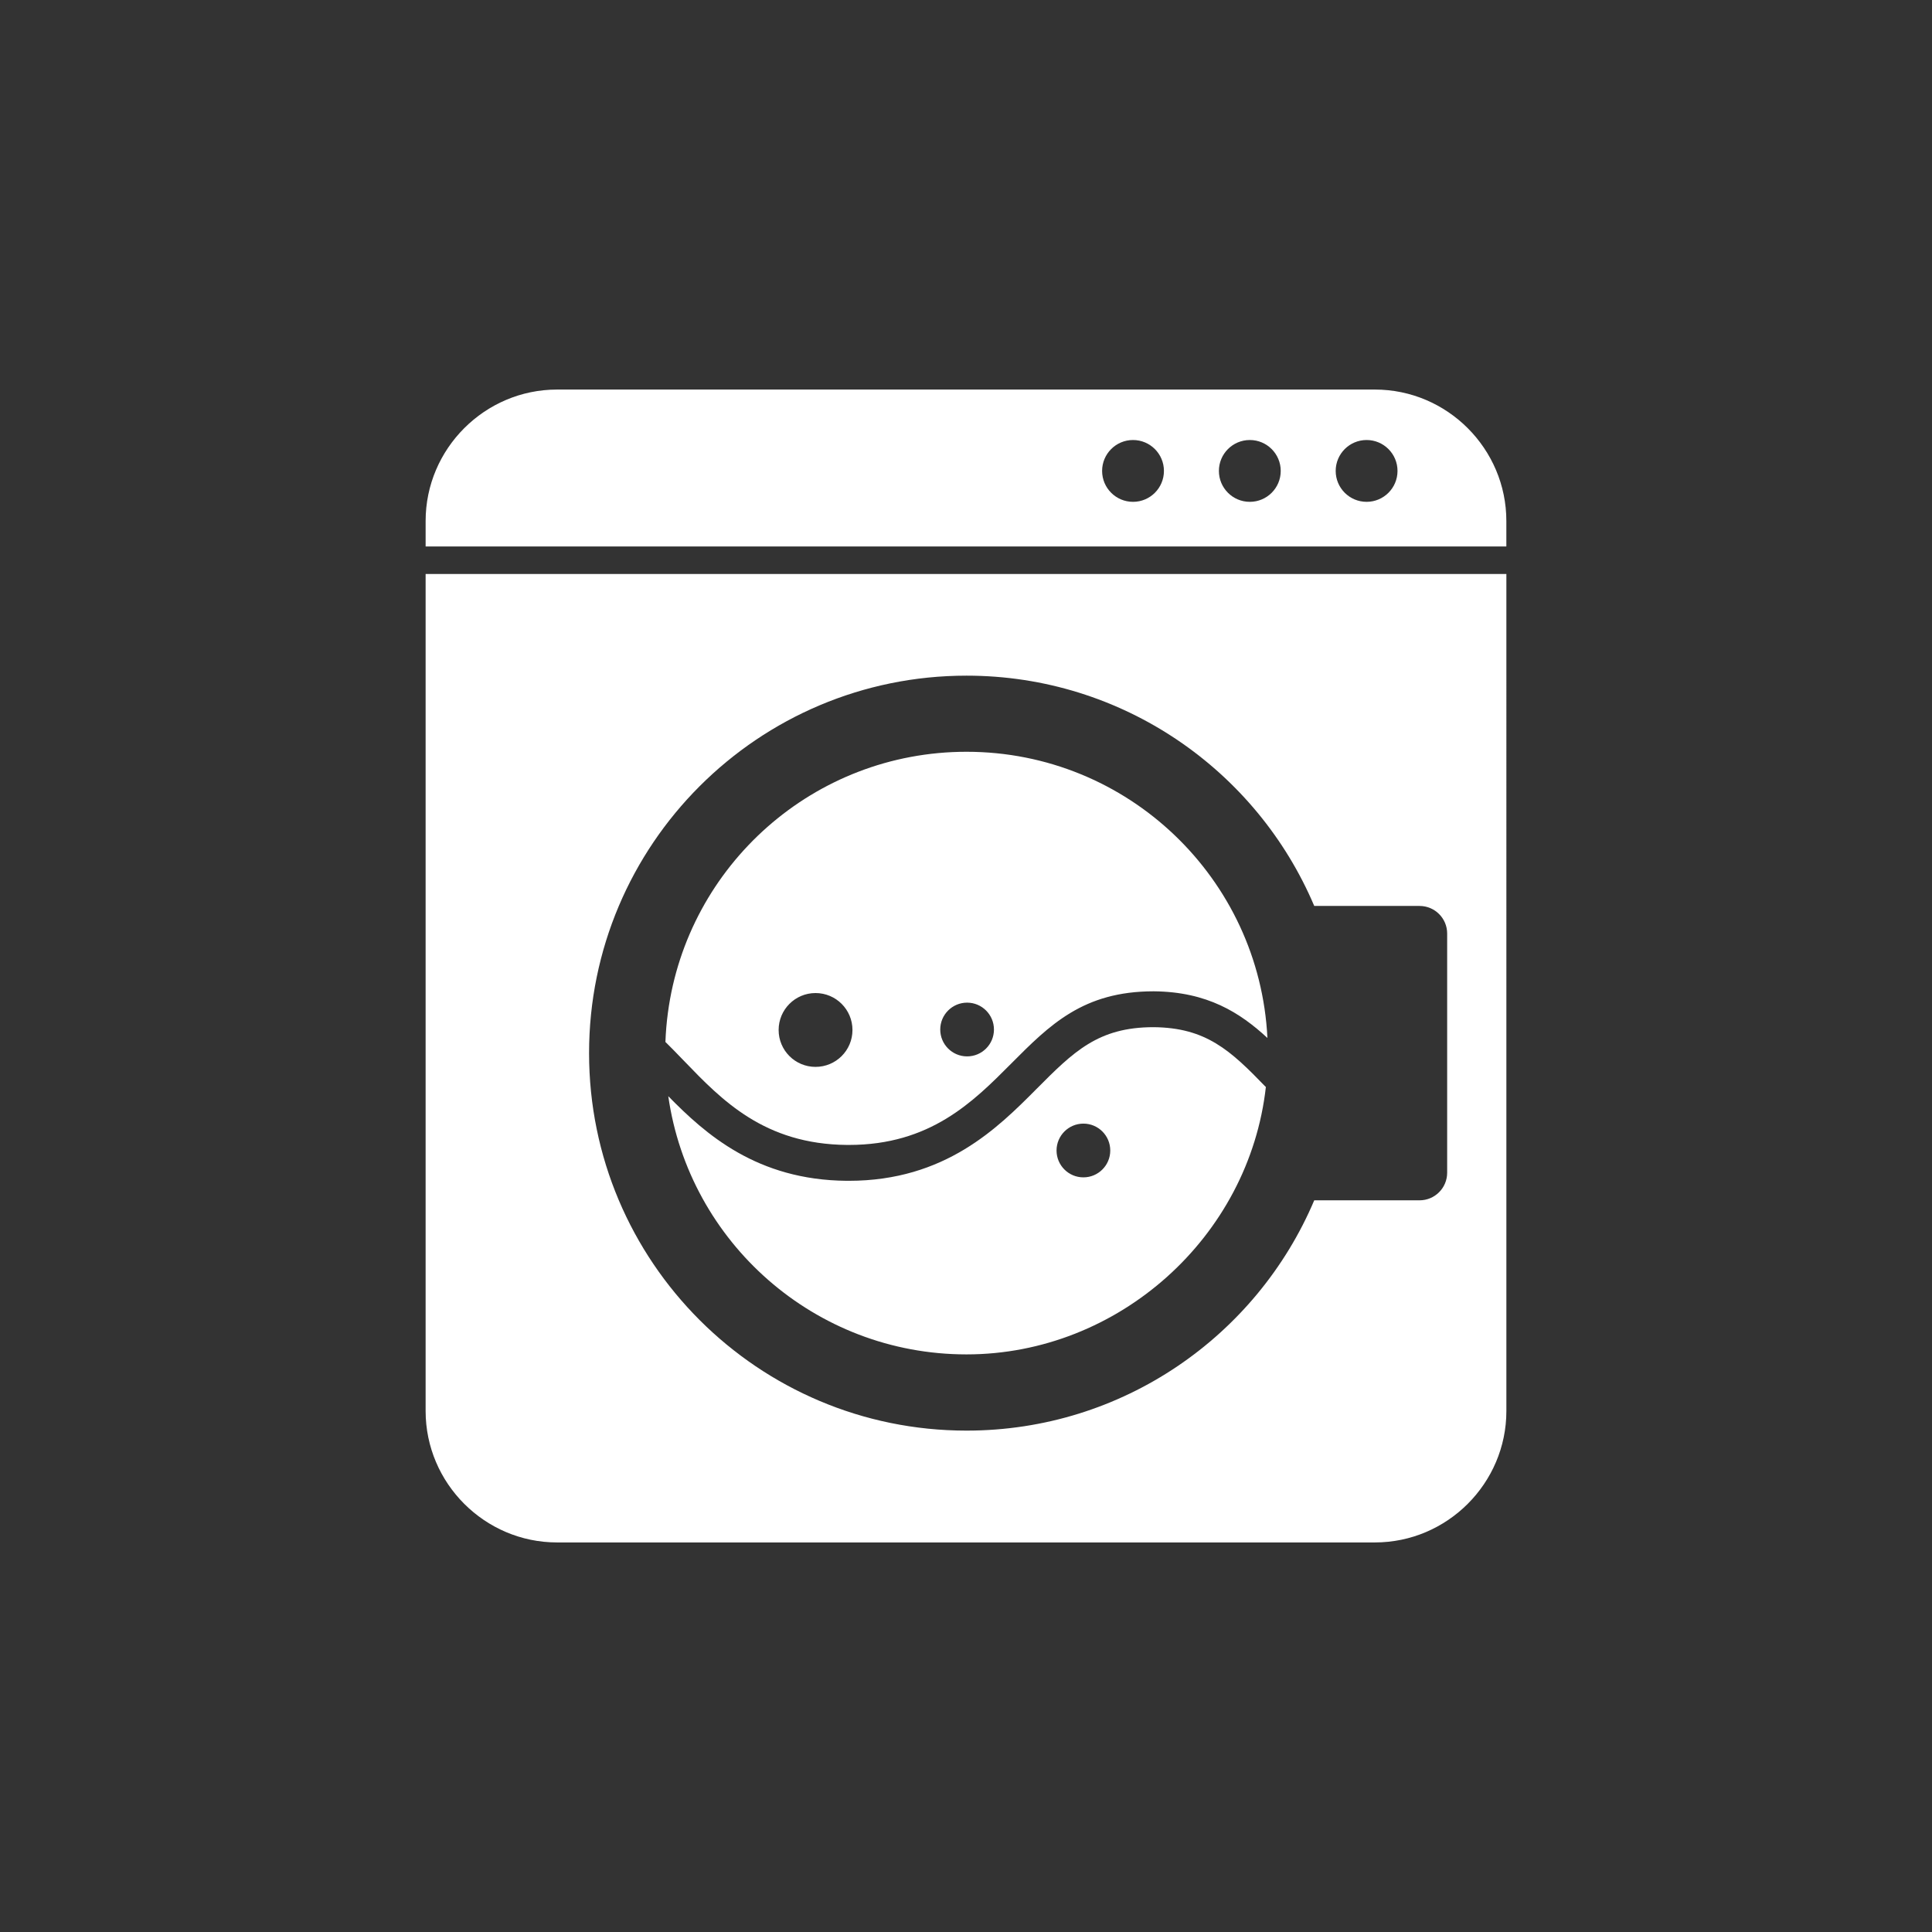 <?xml version="1.0" encoding="UTF-8"?>
<svg id="_レイヤー_1" data-name="レイヤー 1" xmlns="http://www.w3.org/2000/svg" xmlns:xlink="http://www.w3.org/1999/xlink" viewBox="0 0 600 600">
  <rect x="0" y="0" width="600" height="600" fill="#333333" stroke="none"/>
  <defs>
    <style>
      .cls-1 {
        fill-rule: evenodd;
      }

      .cls-1, .cls-2, .cls-3 {
        stroke-width: 0px;
      }

      .cls-1, .cls-3 {
        fill: #fff;
      }

      .cls-2 {
        fill: none;
      }

      .cls-4 {
        clip-path: url(#clippath);
      }
    </style>
    <clipPath id="clippath">
      <path class="cls-2" d="M40.49-673.9h518.93c22.08,0,39.98,17.88,39.98,39.98h0V-115.01c0,22.07-17.9,39.98-39.98,39.98H40.49C18.42-75.03.53-92.94.53-115.01v-518.91c0-22.09,17.9-39.98,39.97-39.98Z"/>
    </clipPath>
  </defs>
  <g class="cls-4">
    <path class="cls-1" d="M302.54-103.83c-24.1,9.43-43.9,10.3-60.53,2.66-26.73-12.28-42.8-45.3-60.05-94.61-18.77-53.48-49.03-76.52-89.93-68.47-4.72.93-8.31,3.77-10.98,8.68-5.3,9.75-13.66,42.31,22.98,133.93,6.99,16.9,12.22,34.64,15.52,52.67,9.25,46.2,31.19,127.41,74.3,152.68,27.96,15.92,79.46,22.34,134.33,16.73,53.36-5.46,97.05-21.3,111.3-40.35,8.67-11.6,21.48-24.21,35.03-37.56,25.52-25.14,54.44-53.63,50.4-72.3-1.64-7.57-9.29-13.92-22.73-18.85-10.5-3.85-20.84-7.82-30.85-11.67-61.99-23.81-115.54-44.38-168.79-23.55Z"/>
  </g>
  <g>
    <path class="cls-3" d="M132.18,178.25v259.95c0,22.45,18.37,40.82,40.82,40.82h254c22.44,0,40.82-18.37,40.82-40.82V178.25H132.18ZM449.43,364.19c0,4.74-3.84,8.58-8.57,8.58h-32.71c-17.81,42.03-59.45,71.52-107.98,71.52-64.74,0-117.23-52.48-117.23-117.23s52.49-117.23,117.23-117.23c48.53,0,90.17,29.49,107.98,71.52h32.71c4.73,0,8.57,3.84,8.57,8.57v74.27Z"/>
    <path class="cls-3" d="M427,120.98h-254c-22.44,0-40.82,18.37-40.82,40.82v7.92h335.63v-7.92c0-22.45-18.37-40.82-40.82-40.82M351.87,155.85c-5.3,0-9.6-4.3-9.6-9.6s4.3-9.6,9.6-9.6,9.6,4.3,9.6,9.6-4.29,9.6-9.6,9.6M388.14,155.85c-5.3,0-9.6-4.3-9.6-9.6s4.3-9.6,9.6-9.6,9.6,4.3,9.6,9.6-4.29,9.6-9.6,9.6M424.41,155.85c-5.3,0-9.6-4.3-9.6-9.6s4.3-9.6,9.6-9.6,9.6,4.3,9.6,9.6-4.3,9.6-9.6,9.6"/>
    <g>
      <path class="cls-3" d="M393.06,337.53c-11-11.4-18.56-18.39-34.83-18.53h0c-17.25,0-24.85,7.65-36.37,19.22-11.97,12.03-28.34,28.49-58.24,28.49h-.67c-27.84-.23-43.8-14.43-55.41-26.28,6.49,45.34,45.49,80.19,92.62,80.19s87.8-36.39,92.98-83.17l-.08.08ZM336.46,365.64c-4.61,0-8.34-3.74-8.34-8.34s3.73-8.35,8.34-8.35,8.34,3.74,8.34,8.35-3.74,8.34-8.34,8.34Z"/>
      <path class="cls-3" d="M206.7,323.63c1.69,1.66,3.38,3.4,5.1,5.19l.69.71c11.66,12.11,24.87,25.83,50.54,26.04h.62c25.25,0,38.56-13.38,50.31-25.19,12.03-12.09,22.4-22.52,44.32-22.52h0c16.69.14,26.85,6.65,35.33,14.49-2.44-49.5-43.35-88.88-93.45-88.88-47.42,0-86.6,35.27-92.73,81.01-.41,3.02-.67,6.09-.78,9.19l.05-.05ZM300.34,311.38c4.61,0,8.34,3.74,8.34,8.35s-3.73,8.34-8.34,8.34-8.34-3.74-8.34-8.34,3.73-8.35,8.34-8.35ZM253.27,308.4c6.34,0,11.47,5.13,11.47,11.47s-5.13,11.46-11.47,11.46-11.46-5.13-11.46-11.46,5.13-11.47,11.46-11.47Z"/>
    </g>
  </g>
</svg>